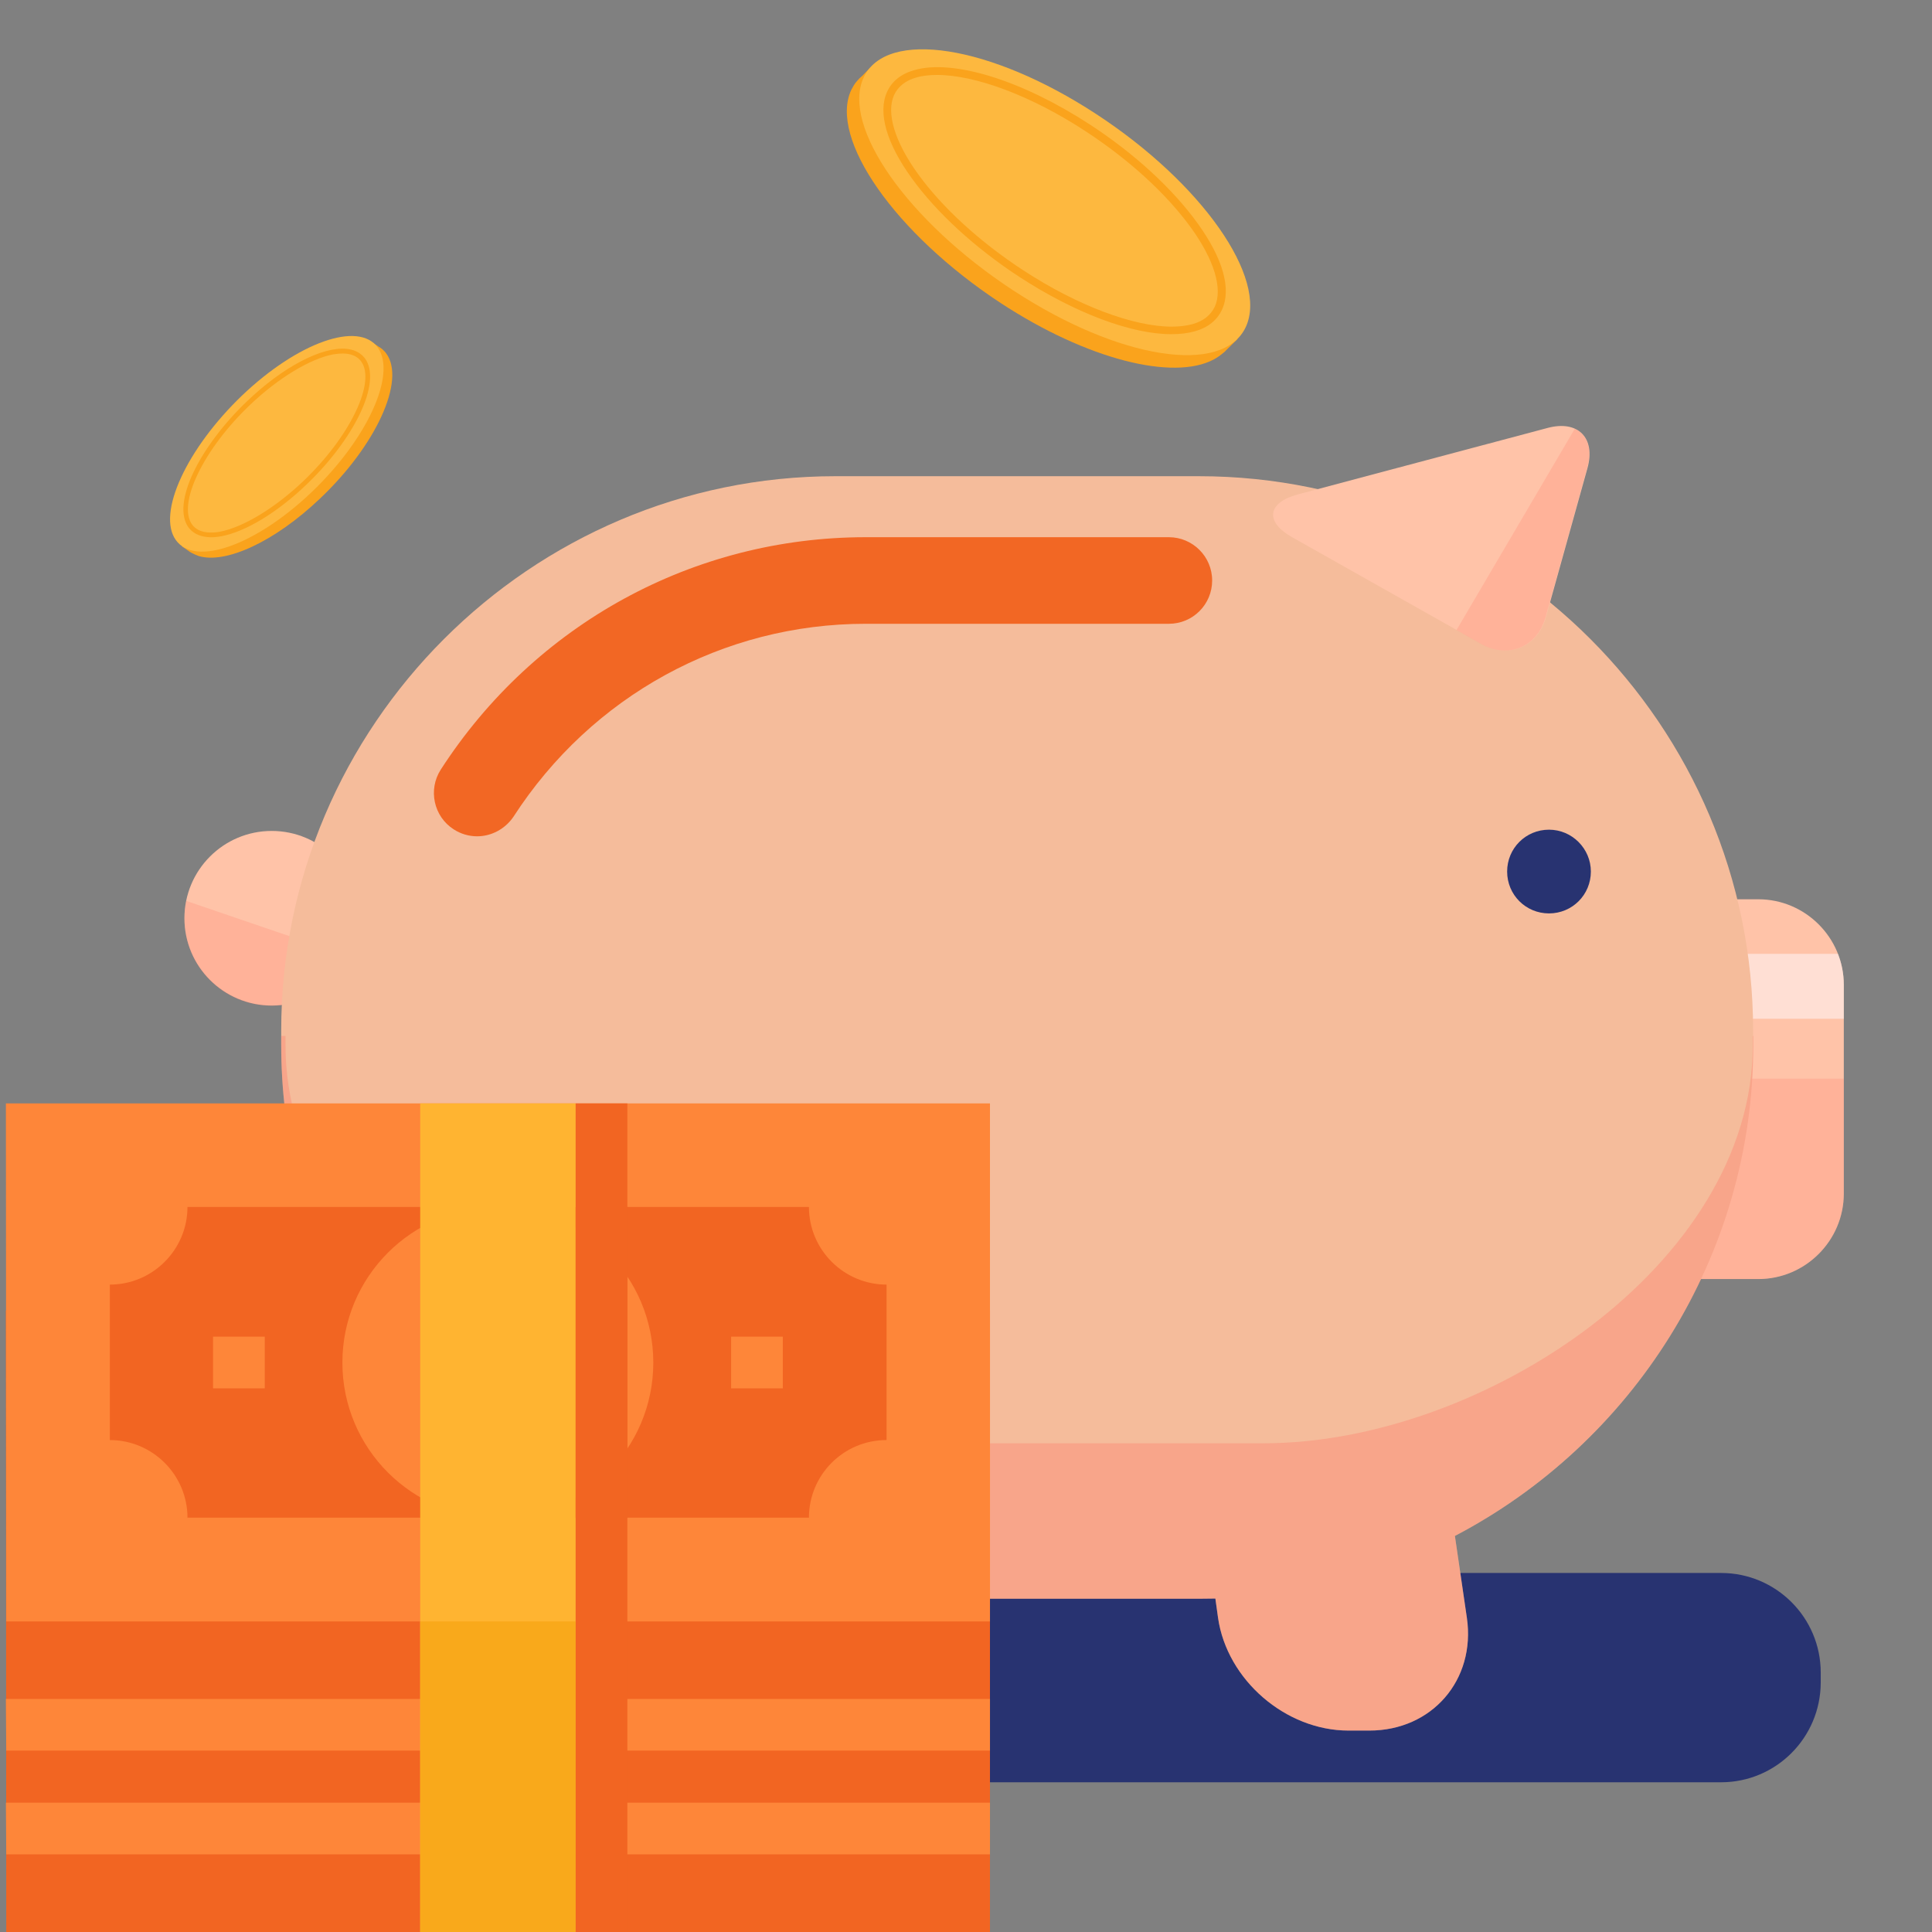 <svg version="1.1" id="Layer_1" xmlns="http://www.w3.org/2000/svg" x="0" y="0" viewBox="0 0 1080 1080" style="enable-background:new 0 0 1080 1080" xml:space="preserve"><rect x="0" y="0" width="1080" height="1080" fill="#808080" stroke="none"/><style>.st0{fill:#283371}.st1{fill:#ffc3a8}.st2{opacity:.2;fill:#ff7063;enable-background:new}.st7{fill:#faa31c}.st8{fill:#fdb83f}.st9{fill:#f26522}.st10{fill:#fe8639}</style><path class="st0" d="M962.1 996.3H150.4c-30.7 0-55.7-24.9-55.7-55.7V935c0-30.7 24.9-55.7 55.7-55.7h811.7c30.7 0 55.7 24.9 55.7 55.7v5.6c-.1 30.8-25 55.7-55.7 55.7z"/><circle class="st1" cx="151.9" cy="513.3" r="48.8"/><path class="st2" d="m195.7 534.9-91.6-31.3c-.7 3.2-1 6.5-1 9.9 0 27 21.8 48.8 48.8 48.8 19.3-.2 35.9-11.3 43.8-27.4z"/><path class="st1" d="M1030.7 667.2c0 26.3-21.5 47.8-47.8 47.8h-36.1c-26.3 0-15.9-21.5-15.9-47.8V550.5c0-26.3 5.6-47.8 31.8-47.8h20.2c26.3 0 47.8 21.5 47.8 47.8v116.7z"/><path d="M930.9 550.5v19h99.8v-19c0-6.1-1.2-12-3.3-17.3h-95.3c-.9 5.3-1.2 11.1-1.2 17.3z" style="opacity:.5;fill:#fffcff;enable-background:new"/><path class="st2" d="M930.9 603v64.2c0 26.3-10.3 47.8 15.9 47.8h36.1c26.3 0 47.8-21.5 47.8-47.8V603h-99.8z"/><path d="M670.2 266.2H467c-170.4 0-309.8 139.4-309.8 309.8v8.1c0 101.6 49.6 192.2 125.8 248.7l-10.4 71.6c-5 34.7 19.5 63 54.5 63h11.7c35 0 67.8-28.3 72.9-63l2.2-15.3c17.3 3 35.1 4.6 53.2 4.6h203.3c3 0 6-.1 9-.1l1.5 10.8c5 34.7 37.8 63 72.9 63h11.7c35 0 59.5-28.3 54.5-63l-6.7-45.8C912.1 806.9 980 703.2 980 584.3v-8.2c0-170.5-139.3-309.9-309.8-309.9z" style="fill:#f5bc9b"/><path d="M266.7 467.5c-4.5 0-9.1-1.3-13.1-3.9-11.2-7.2-14.4-22.2-7.2-33.4 52.6-81.4 141.3-129.9 237.5-129.9h169.5c13.3 0 24.2 10.8 24.2 24.2s-10.8 24.2-24.2 24.2H483.9c-79.7 0-153.2 40.3-196.9 107.9-4.7 6.9-12.4 10.9-20.3 10.9z" style="fill:#f26724"/><path class="st1" d="M722.3 300.3c-15.3-8.6-13.9-19.3 3.1-23.9l139.8-37.2c16.9-4.5 26.9 5.6 22.2 22.5l-23.2 83.2c-4.7 16.9-21.1 23.6-36.2 15l-105.7-59.6z"/><path d="M979.8 579.1v5.3c0 122.4-151.1 222.4-273.4 222.4H433c-122.4 0-273.4-100.1-273.4-222.4v-5.3h-2.4v5c0 101.6 49.6 192.2 125.8 248.7l-10.4 71.6c-5 34.7 19.5 63 54.5 63h11.7c35 0 67.8-28.3 72.9-63l2.2-15.3c17.3 3 35.1 4.6 53.2 4.6h203.3c3 0 6-.1 9-.1l1.5 10.8c5 34.7 37.8 63 72.9 63h11.7c35 0 59.5-28.3 54.5-63l-6.7-45.8c98.9-51.9 166.8-155.6 166.8-274.5v-5h-.3z" style="opacity:.3;fill:#ff7063;enable-background:new"/><path class="st2" d="m880.3 239.7-66.1 112.5 13.6 7.7c15.3 8.6 31.6 1.8 36.2-15l23.2-83.2c3.1-10.8.1-18.8-6.9-22z"/><path class="st0" d="M889.3 487.2c0 13-10.4 23.4-23.4 23.4s-23.4-10.4-23.4-23.4 10.4-23.4 23.4-23.4c12.9 0 23.4 10.6 23.4 23.4z"/><path class="st7" d="M475.9 50.2c.9-1.7 1.8-3.4 3.1-4.8.9-1.1 1.9-2.1 3-3l4.4-4.5 1.2.9c22.9-11.2 70.3.7 118.2 32 57.9 37.8 95.1 89.9 84.4 117.5l1.6 1.2-6.5 6.4c-.3.3-.6.7-1 1l-.2.2h-.1c-1.6 1.4-3.5 2.8-5.6 3.9-22.6 11.9-70.6.1-119-31.6-58.9-38.7-96.3-92-83.5-119.2z"/><path class="st8" d="M612.7 63.7c-59-38.6-117.2-47.7-129.9-20.4s24.7 80.5 83.7 119.1 117.2 47.7 129.9 20.4-24.7-80.6-83.7-119.1z"/><path class="st7" d="M569.7 154.7c-24.6-16.1-46-35.7-59.9-54.9-14.3-19.7-19.2-36.9-13.9-48.5 2.7-5.9 7.8-10 15.2-12.1 21.7-6.3 60.3 5.7 98.3 30.5 24.7 16.1 46 35.7 59.9 54.9 14.3 19.7 19.2 36.9 13.8 48.5-2.7 5.9-7.8 10-15.2 12.1-3.9 1.1-8.2 1.6-13 1.6-22.2.1-53.9-11.7-85.2-32.1zM512.3 43.3c-6.1 1.7-10.2 5-12.5 9.8-4.5 10 .3 26.1 13.4 44.2 13.6 18.8 34.5 37.9 58.8 53.8 30.3 19.8 61.7 31.5 83 31.5 4.3 0 8.2-.5 11.6-1.4 6.1-1.7 10.2-5 12.5-9.8 4.5-10-.3-26.1-13.4-44.2-13.6-18.8-34.5-37.9-58.8-53.8-30.2-19.8-61.6-31.5-83-31.5-4.2 0-8.2.4-11.6 1.4zM179 278.6c-25.6 24.4-53 36.8-68 32.2-1.4-.5-2.6-1.1-3.8-1.7l-.2-.1c-.2-.1-.4-.2-.7-.4l-4.6-3.2.9-.9c-9.6-15.4 7-50.8 37.6-80 25.4-24.1 52.5-36.5 67.5-32.3l.6-.7 3.2 2.2c.8.4 1.4.9 2.1 1.4.9.8 1.7 1.6 2.4 2.6 10.8 15.1-5.8 51.3-37 80.9z"/><path class="st8" d="M98.3 301.9c10.7 15 44.6 3 75.8-26.7s47.7-65.9 37.1-80.9c-10.7-15-44.6-3-75.8 26.7-31.1 29.8-47.8 66-37.1 80.9z"/><path class="st7" d="M123.6 299.8c-2.8.5-5.5.7-7.9.4-4.7-.5-8.2-2.4-10.5-5.6-4.4-6.4-3.4-17.3 3-30.7 6.3-13.1 16.9-27.2 29.9-39.6 20-19.2 41.9-30.6 55.6-29.3 4.7.5 8.2 2.4 10.5 5.6 4.4 6.4 3.4 17.3-3 30.7-6.3 13.1-16.9 27.2-29.9 39.6-16.5 15.8-34.2 26.4-47.7 28.9zm62.6-101.7c-12.8 2.5-30.4 13-46.4 28.2-12.8 12.2-23.2 26-29.3 38.8-5.9 12.3-7.1 22.5-3.2 28 1.8 2.6 4.7 4.1 8.6 4.5 2.2.2 4.6.1 7.2-.4 12.8-2.5 30.4-13 46.4-28.2 12.8-12.2 23.2-26 29.3-38.8 5.9-12.3 7.1-22.5 3.2-28-1.8-2.6-4.7-4.1-8.6-4.5-2.1-.2-4.5 0-7.2.4z"/><path class="st9" d="M3.3 732.6h550.1V1080H3.5l-.2-347.4z"/><path class="st10" d="M3.3 616.8h550.1v289.6H3.5l-.2-289.6zM3.3 1007.7h550.1v28.9H3.5l-.2-28.9zM3.3 949.7h550.1v28.9H3.5l-.2-28.9z"/><path class="st9" d="M452.2 848.4H104.8c0-23.9-19.5-43.4-43.4-43.4v-86.9c23.9 0 43.4-19.5 43.4-43.4h347.4c0 23.9 19.5 43.4 43.4 43.4V805c-24.1 0-43.4 19.5-43.4 43.4z"/><path class="st10" d="M119.1 747.2H148v28.9h-28.9v-28.9zM408.7 747.2h28.9v28.9h-28.9v-28.9z"/><circle class="st10" cx="278.3" cy="761.7" r="86.9"/><path d="M234.9 616.8h86.9V1080h-86.9V616.8z" style="fill:#ffb431"/><path d="M234.9 906.4h86.9V1080h-86.9V906.4z" style="fill:#f9a91b"/><path class="st9" d="M321.8 616.8h28.9v289.6h-28.9V616.8z"/><path class="st9" d="M321.8 674.8h28.9v173.8h-28.9V674.8zM321.8 906.4h28.9V1080h-28.9V906.4z"/></svg>
